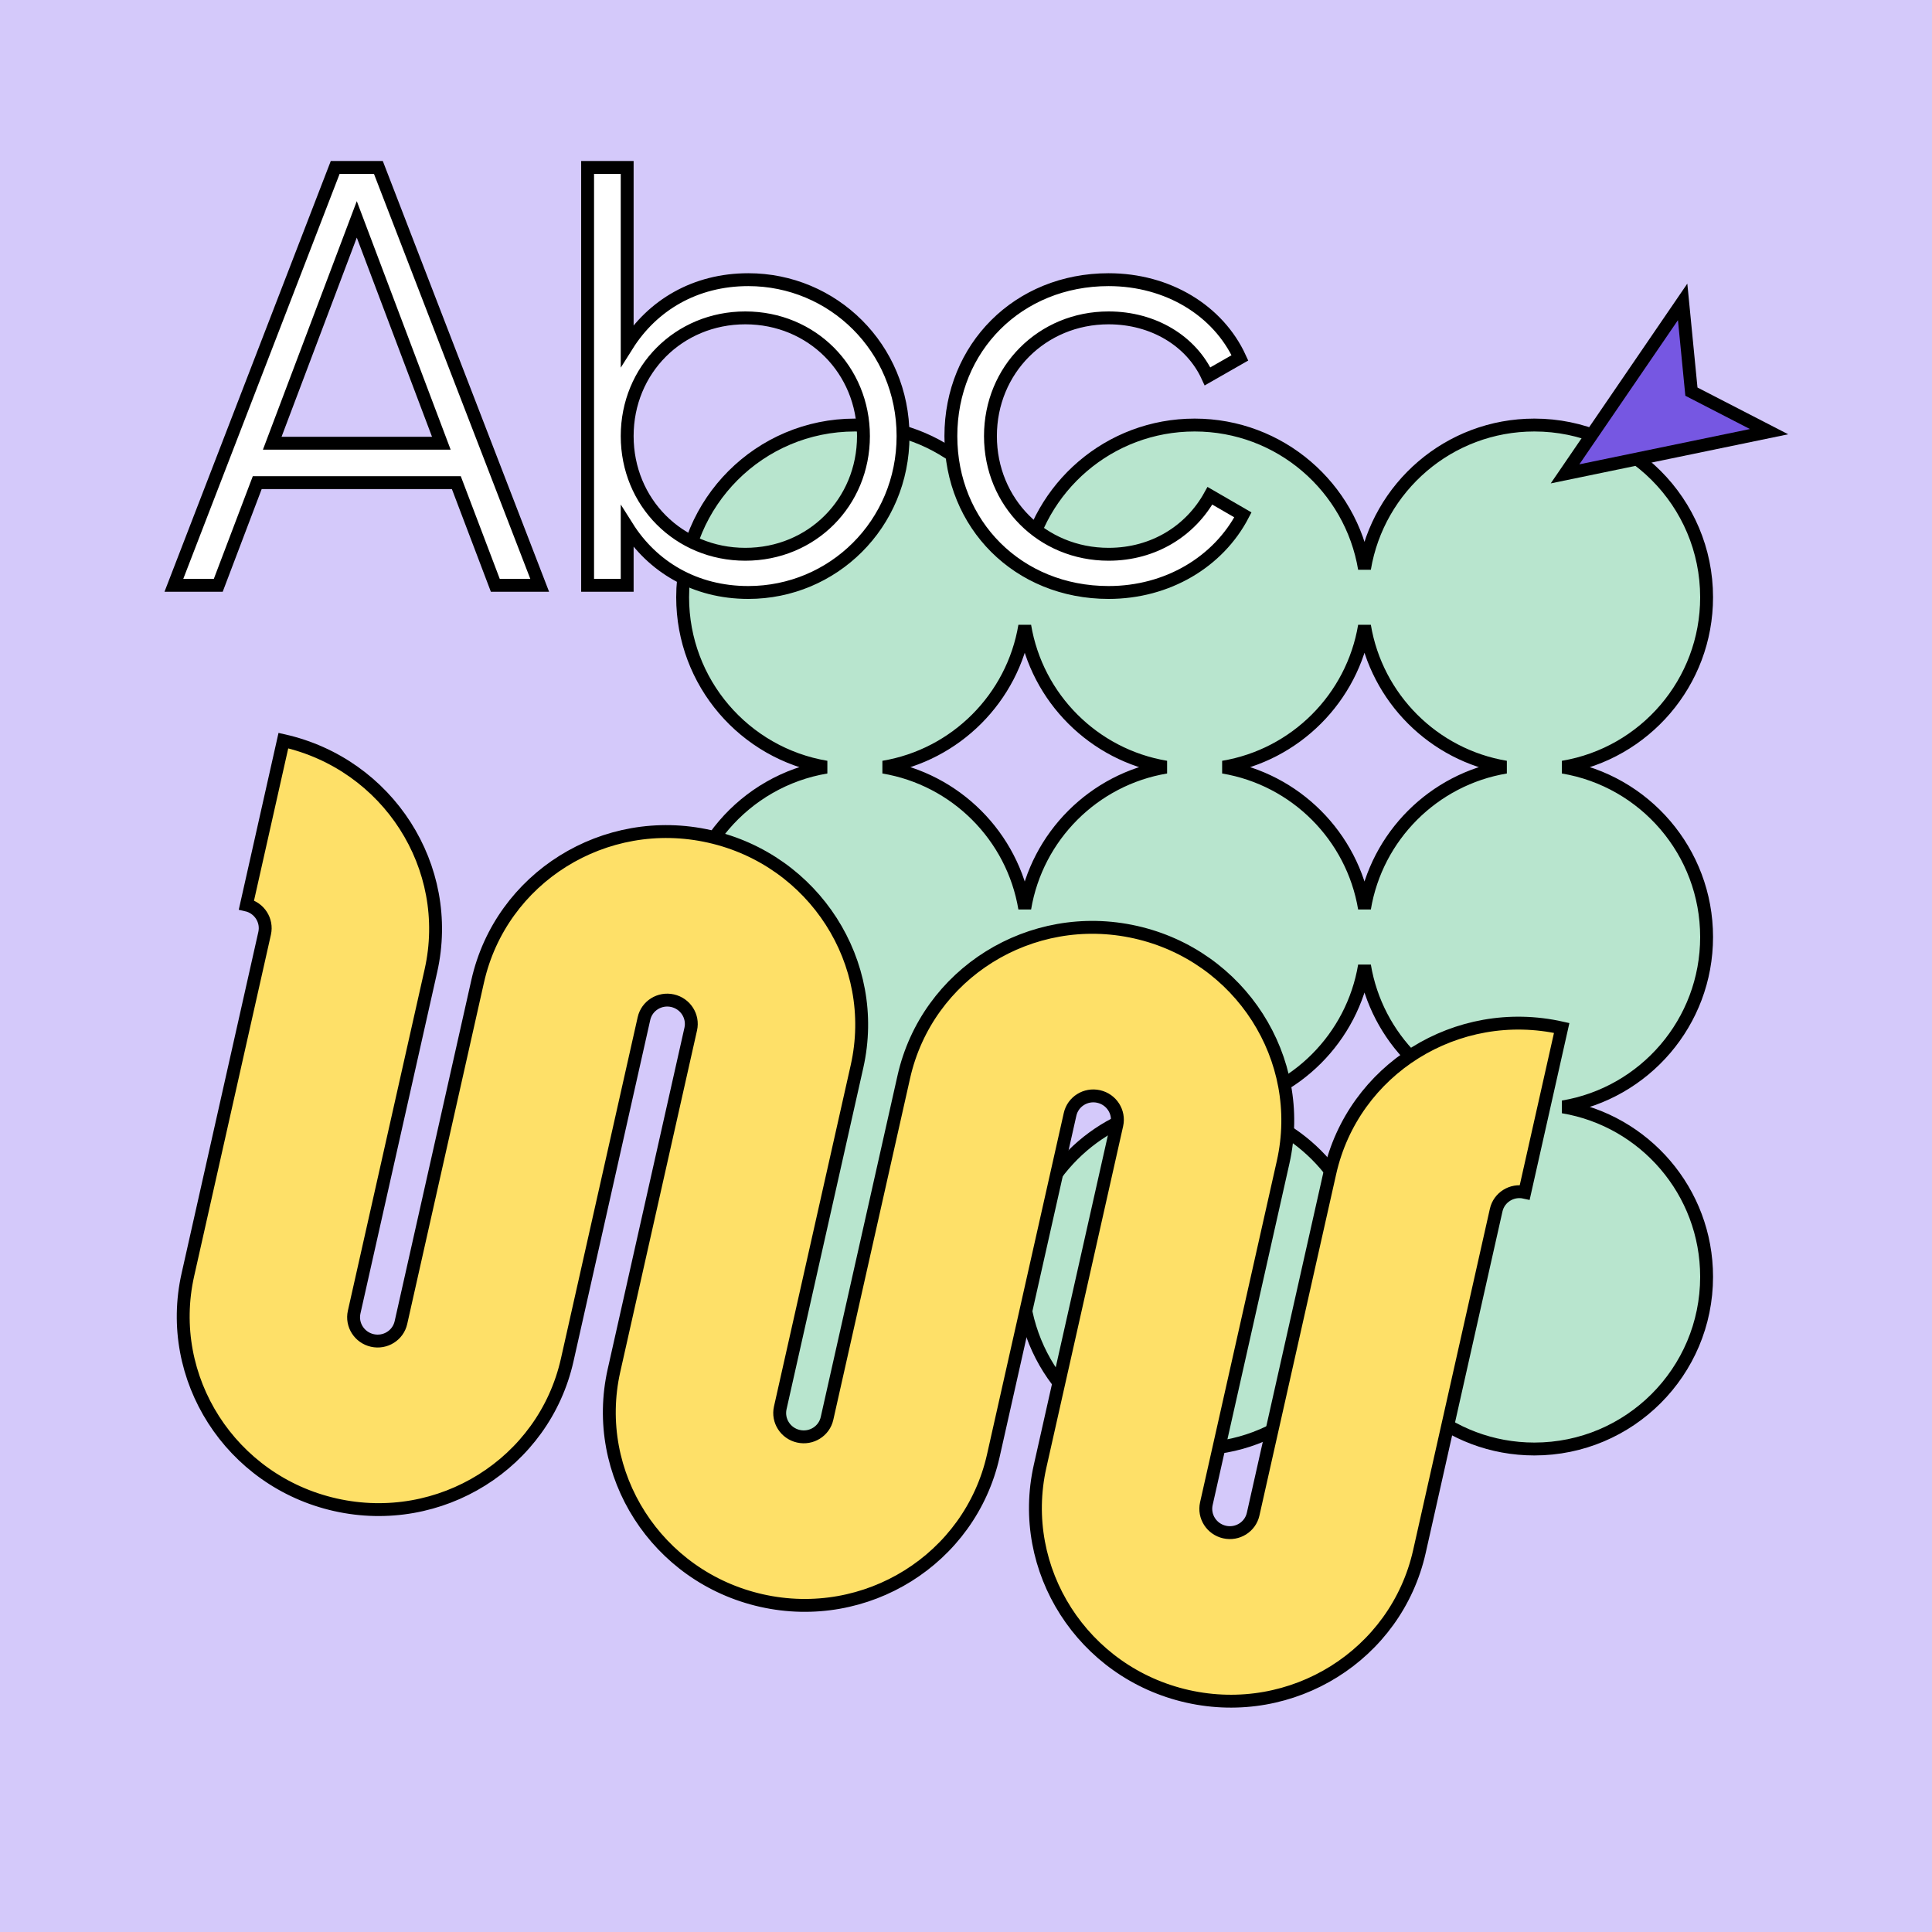 <svg width="300" height="300" viewBox="0 0 300 300" fill="none" xmlns="http://www.w3.org/2000/svg">
<rect width="300" height="300" fill="#D4C9FA"/>
<path fill-rule="evenodd" clip-rule="evenodd" d="M265 92.744C265 106.003 255.352 117.008 242.692 119.122C255.352 121.236 265 132.241 265 145.5C265 158.759 255.352 169.764 242.692 171.878C255.352 173.992 265 184.997 265 198.256C265 213.026 253.026 225 238.256 225C224.997 225 213.992 215.352 211.878 202.692C209.764 215.352 198.759 225 185.5 225C172.241 225 161.236 215.352 159.122 202.692C157.008 215.352 146.003 225 132.744 225C117.974 225 106 213.026 106 198.256C106 184.997 115.649 173.992 128.307 171.878C115.649 169.764 106 158.759 106 145.5C106 132.241 115.649 121.236 128.307 119.122C115.649 117.008 106 106.003 106 92.744C106 77.974 117.974 66 132.744 66C146.003 66 157.008 75.648 159.122 88.307C161.236 75.648 172.241 66 185.5 66C198.759 66 209.764 75.648 211.878 88.307C213.992 75.648 224.997 66 238.256 66C253.026 66 265 77.974 265 92.744ZM159.122 97.181C157.249 108.397 148.397 117.249 137.181 119.122C148.397 120.995 157.249 129.848 159.122 141.063C160.995 129.848 169.848 120.995 181.063 119.122C169.848 117.249 160.995 108.397 159.122 97.181ZM189.937 119.122C201.152 117.249 210.005 108.397 211.878 97.181C213.751 108.397 222.603 117.249 233.819 119.122C222.603 120.995 213.751 129.848 211.878 141.063C210.005 129.848 201.152 120.995 189.937 119.122ZM211.878 193.819C213.751 182.603 222.603 173.751 233.819 171.878C222.603 170.005 213.751 161.152 211.878 149.937C210.005 161.152 201.152 170.005 189.937 171.878C201.152 173.751 210.005 182.603 211.878 193.819ZM159.122 149.937C160.995 161.152 169.848 170.005 181.063 171.878C169.848 173.751 160.995 182.603 159.122 193.819C157.249 182.603 150.716 173.751 139.5 171.878C150.716 170.005 157.249 161.152 159.122 149.937Z" fill="#B8E5CE" stroke="black" stroke-width="2"/>
<path d="M76.913 90.888L70.86 74.944H39.944L33.891 90.888H27L52.05 26H58.754L83.804 90.888H76.913ZM42.272 68.826H68.532L55.402 34.065L42.272 68.826Z" fill="white"/>
<path d="M116.199 43.427C129.329 43.427 140.224 53.994 140.224 67.713C140.224 81.433 129.329 92 116.199 92C107.911 92 101.3 88.014 97.389 81.803V90.888H91.243V26H97.389V53.624C101.3 47.413 107.911 43.427 116.199 43.427ZM115.733 86.067C126.07 86.067 134.078 78.003 134.078 67.713C134.078 57.424 126.07 49.36 115.733 49.36C105.397 49.36 97.389 57.424 97.389 67.713C97.389 78.003 105.397 86.067 115.733 86.067Z" fill="white"/>
<path d="M172.141 92C158.08 92 147.65 81.433 147.65 67.713C147.65 53.994 158.08 43.427 172.141 43.427C181.36 43.427 189.182 48.247 192.534 55.57L187.506 58.444C184.992 52.975 179.125 49.36 172.141 49.36C161.804 49.36 153.796 57.424 153.796 67.713C153.796 78.003 161.804 86.067 172.141 86.067C179.218 86.067 184.898 82.359 187.878 76.983L193 79.949C189.182 87.272 181.267 92 172.141 92Z" fill="white"/>
<path d="M76.913 90.888L70.86 74.944H39.944L33.891 90.888H27L52.05 26H58.754L83.804 90.888H76.913ZM42.272 68.826H68.532L55.402 34.065L42.272 68.826Z" stroke="black" stroke-width="2"/>
<path d="M116.199 43.427C129.329 43.427 140.224 53.994 140.224 67.713C140.224 81.433 129.329 92 116.199 92C107.911 92 101.3 88.014 97.389 81.803V90.888H91.243V26H97.389V53.624C101.3 47.413 107.911 43.427 116.199 43.427ZM115.733 86.067C126.07 86.067 134.078 78.003 134.078 67.713C134.078 57.424 126.07 49.36 115.733 49.36C105.397 49.36 97.389 57.424 97.389 67.713C97.389 78.003 105.397 86.067 115.733 86.067Z" stroke="black" stroke-width="2"/>
<path d="M172.141 92C158.08 92 147.65 81.433 147.65 67.713C147.65 53.994 158.08 43.427 172.141 43.427C181.36 43.427 189.182 48.247 192.534 55.57L187.506 58.444C184.992 52.975 179.125 49.36 172.141 49.36C161.804 49.36 153.796 57.424 153.796 67.713C153.796 78.003 161.804 86.067 172.141 86.067C179.218 86.067 184.898 82.359 187.878 76.983L193 79.949C189.182 87.272 181.267 92 172.141 92Z" stroke="black" stroke-width="2"/>
<path d="M41.092 144.918C41.538 142.937 40.273 140.965 38.268 140.514L44.003 115C60.269 118.657 70.526 134.65 66.913 150.722L54.994 203.743C54.548 205.725 55.813 207.697 57.818 208.147C59.823 208.598 61.81 207.357 62.256 205.376L74.175 152.355C77.788 136.283 93.903 126.217 110.168 129.874C126.434 133.53 136.691 149.524 133.077 165.596L121.158 218.617C120.713 220.599 121.978 222.571 123.983 223.021C125.988 223.472 127.975 222.231 128.42 220.25L140.34 167.229C143.953 151.156 160.067 141.091 176.333 144.748C192.599 148.404 202.856 164.398 199.242 180.47L187.323 233.491C186.878 235.472 188.142 237.444 190.148 237.895C192.153 238.346 194.14 237.105 194.586 235.124L206.505 182.103C210.118 166.03 226.232 155.965 242.498 159.622L236.762 185.136C234.757 184.685 232.77 185.926 232.325 187.907L220.405 240.928C216.792 257 200.678 267.066 184.412 263.409C168.146 259.752 157.89 243.759 161.503 227.687L173.422 174.666C173.867 172.684 172.603 170.712 170.597 170.262C168.592 169.811 166.605 171.052 166.16 173.033L154.24 226.054C150.627 242.126 134.513 252.192 118.247 248.535C101.982 244.879 91.725 228.885 95.338 212.813L107.257 159.792C107.703 157.811 106.438 155.839 104.433 155.388C102.427 154.937 100.441 156.178 99.995 158.159L88.076 211.18C84.463 227.252 68.348 237.318 52.083 233.661C35.817 230.005 25.56 214.011 29.173 197.939L41.092 144.918Z" fill="#FEE068" stroke="black" stroke-width="2"/>
<path d="M243.02 73.581L261.279 46.875L262.642 60.815L274.7 67.029L243.02 73.581Z" fill="#7657E2"/>
<path fill-rule="evenodd" clip-rule="evenodd" d="M240.796 75.062L262.006 44.039L263.584 60.175L277.672 67.436L240.796 75.062ZM271.728 66.622L261.7 61.454L260.551 49.711L245.244 72.1L271.728 66.622Z" fill="black"/>
</svg>
